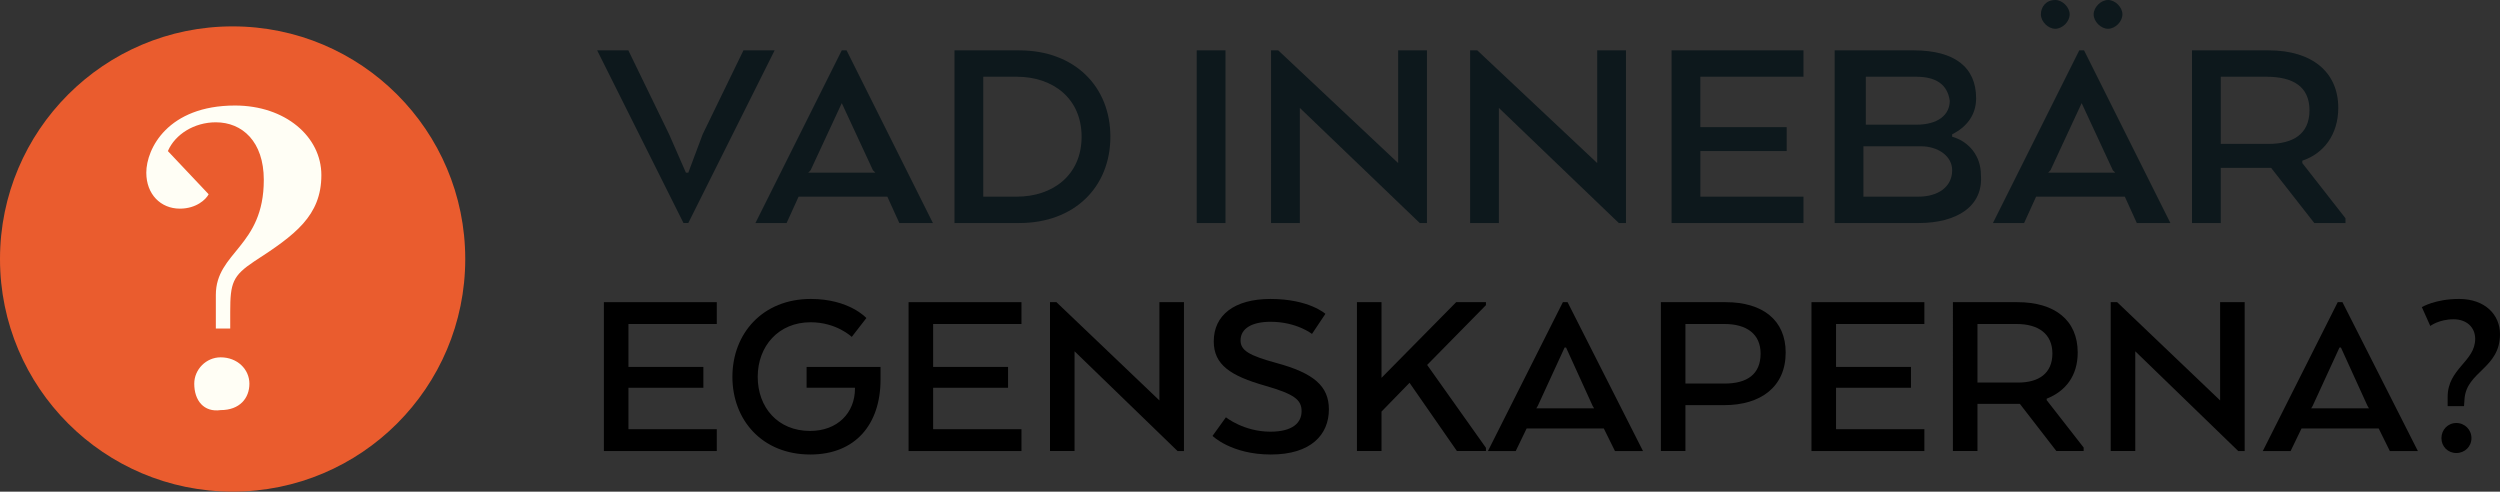 <?xml version="1.0" encoding="utf-8"?>
<!-- Generator: Adobe Illustrator 16.0.0, SVG Export Plug-In . SVG Version: 6.00 Build 0)  -->
<!DOCTYPE svg PUBLIC "-//W3C//DTD SVG 1.1//EN" "http://www.w3.org/Graphics/SVG/1.1/DTD/svg11.dtd">
<svg version="1.1" id="Layer_1" xmlns="http://www.w3.org/2000/svg" xmlns:xlink="http://www.w3.org/1999/xlink" x="0px" y="0px"
	 width="210.168px" height="41.331px" viewBox="21.573 82.238 210.168 41.331"
	 enable-background="new 21.573 82.238 210.168 41.331" xml:space="preserve">
<rect x="21.573" y="82.238" width="210.168" height="41.331" fill="#333333" stroke="none"/>
<path fill="#0D181C" d="M80.645,93.528l3.428-7.057h2.621l-7.258,14.516h-0.403l-7.258-14.516h2.621l3.428,7.057l1.411,3.226h0.202
	L80.645,93.528z"/>
<path fill="#0D181C" d="M92.742,86.472L100,100.988h-2.823l-1.008-2.218h-7.46l-1.008,2.218h-2.621l7.258-14.516H92.742z
	 M92.339,90.907l-2.621,5.645l-0.202,0.202h5.645l-0.202-0.202L92.339,90.907L92.339,90.907z"/>
<path fill="#0D181C" d="M107.258,100.988h-5.444V86.472h5.444c4.637,0,7.661,3.024,7.661,7.258S111.895,100.988,107.258,100.988z
	 M104.234,98.77h2.823c3.024,0,5.443-1.814,5.443-5.04c0-3.226-2.419-5.041-5.443-5.041h-2.823V98.77z"/>
<path fill="#0D181C" d="M122.177,100.988V86.472h2.419v14.516H122.177z"/>
<path fill="#0D181C" d="M140.928,100.988l-10.081-9.677v9.677h-2.419V86.472h0.604l10.081,9.476v-9.476h2.419v14.516H140.928z"/>
<path fill="#0D181C" d="M157.661,100.988l-10.081-9.677v9.677h-2.419V86.472h0.604l10.081,9.476v-9.476h2.419v14.516H157.661z"/>
<path fill="#0D181C" d="M164.516,94.738v4.032h8.67v2.218h-11.089V86.472h11.089v2.218h-8.67v4.234h7.259v2.016h-7.259V94.738z"/>
<path fill="#0D181C" d="M182.863,100.988h-7.057V86.472h6.652c3.428,0,5.242,1.411,5.242,4.032c0,1.412-0.807,2.419-2.016,3.024
	v0.202c1.411,0.403,2.42,1.613,2.42,3.226C188.307,99.577,186.089,100.988,182.863,100.988z M182.661,88.689h-4.233v4.032h4.233
	c1.814,0,2.823-0.806,2.823-2.016C185.282,89.294,184.274,88.689,182.661,88.689z M178.226,98.77h4.638
	c1.612,0,2.822-0.806,2.822-2.218c0-1.209-1.21-2.016-2.621-2.016h-4.839V98.77z"/>
<path fill="#0D181C" d="M196.774,86.472l7.258,14.516h-2.823l-1.008-2.218h-7.459l-1.008,2.218h-2.621l7.258-14.516H196.774z
	 M194.355,82.238c0.604,0,1.209,0.605,1.209,1.21c0,0.604-0.605,1.209-1.209,1.209c-0.605,0-1.211-0.605-1.211-1.209
	C193.145,82.843,193.549,82.238,194.355,82.238z M196.572,90.907l-2.621,5.645l-0.201,0.202h5.645l-0.201-0.202L196.572,90.907
	L196.572,90.907z M198.791,82.238c0.604,0,1.209,0.605,1.209,1.21c0,0.604-0.605,1.209-1.209,1.209
	c-0.605,0-1.211-0.605-1.211-1.209C197.58,82.843,198.186,82.238,198.791,82.238z"/>
<path fill="#0D181C" d="M212.299,86.472c3.629,0,5.846,1.814,5.846,4.839c0,2.218-1.209,3.831-3.023,4.436v0.202l3.629,4.637v0.403
	h-2.621l-3.629-4.637h-4.234v4.637h-2.419V86.472H212.299z M212.097,88.689h-3.831v5.645h4.033c2.016,0,3.427-0.806,3.427-2.822
	S214.314,88.689,212.097,88.689z"/>
<circle fill="#EA5C2E" cx="41.129" cy="104.012" r="19.556"/>
<g>
	<path fill="#FFFEF5" d="M39.113,98.568c-0.202,0.403-1.008,1.21-2.419,1.21c-1.613,0-2.822-1.21-2.822-3.024
		c0-2.016,1.814-5.645,7.459-5.645c4.234,0,7.258,2.621,7.258,5.847c0,3.427-2.218,5.041-5.646,7.258
		c-1.814,1.21-2.016,1.814-2.016,4.233v1.412h-1.209v-2.823c0-3.629,4.032-4.032,4.032-9.677c0-3.226-1.814-4.839-4.032-4.839
		c-1.814,0-3.427,1.008-4.032,2.419L39.113,98.568z M37.903,114.496c0-1.21,1.008-2.218,2.218-2.218
		c1.411,0,2.419,1.008,2.419,2.218c0,1.209-0.807,2.218-2.419,2.218C38.709,116.916,37.903,115.907,37.903,114.496z"/>
</g>
<g>
	<path d="M74.405,114.836v3.483h7.426v1.836H72.34V107.64h9.491v1.836h-7.426v3.608h6.299v1.752H74.405z"/>
	<path d="M89.381,114.836v-1.752h6.216v1.064c0,3.754-2.106,6.299-5.903,6.299c-4.067,0-6.55-2.92-6.55-6.528
		c0-3.65,2.545-6.55,6.591-6.55c3.233,0,4.672,1.605,4.672,1.605l-1.23,1.586c0,0-1.272-1.231-3.462-1.231
		c-2.691,0-4.443,2.003-4.443,4.59c0,2.565,1.689,4.547,4.401,4.547c2.294,0,3.775-1.502,3.775-3.567v-0.063H89.381z"/>
	<path d="M100.019,114.836v3.483h7.426v1.836h-9.491V107.64h9.491v1.836h-7.426v3.608h6.299v1.752H100.019z"/>
	<path d="M120.565,120.155l-8.657-8.385v8.385h-2.065V107.64h0.542l8.656,8.261v-8.261h2.065v12.516H120.565z"/>
	<path d="M128.366,118.528c1.856,0,2.628-0.73,2.628-1.731c0-0.959-0.646-1.439-3.045-2.128c-2.941-0.834-4.339-1.772-4.339-3.733
		c0-2.19,1.71-3.566,4.776-3.566c3.233,0,4.61,1.251,4.61,1.251l-1.127,1.689c0,0-1.293-1.021-3.483-1.021
		c-1.564,0-2.523,0.563-2.523,1.564c0,0.854,0.73,1.272,3.004,1.897c3.17,0.855,4.422,1.961,4.422,3.901
		c0,2.127-1.502,3.796-4.881,3.796c-3.316,0-4.902-1.564-4.902-1.564l1.126-1.564C124.633,117.318,126.135,118.528,128.366,118.528z
		"/>
	<path d="M143.989,107.64h2.503v0.251l-4.943,5.026l4.943,6.967v0.271h-2.44l-3.984-5.736l-2.356,2.42v3.316h-2.065V107.64h2.065
		v6.362L143.989,107.64z"/>
	<path d="M153.354,107.64l6.341,12.516h-2.357l-0.938-1.898h-6.487l-0.918,1.898h-2.336l6.3-12.516H153.354z M153.104,111.457
		l-2.253,4.902l-0.125,0.208h4.86l-0.125-0.208l-2.232-4.902H153.104z"/>
	<path d="M166.642,107.64c3.129,0,5.048,1.523,5.048,4.234c0,2.879-2.086,4.423-5.173,4.423h-3.254v3.858h-2.065V107.64H166.642z
		 M166.558,109.476h-3.295v5.006h3.295c1.856,0,3.024-0.751,3.024-2.523C169.582,110.31,168.394,109.476,166.558,109.476z"/>
	<path d="M175.924,114.836v3.483h7.426v1.836h-9.491V107.64h9.491v1.836h-7.426v3.608h6.299v1.752H175.924z"/>
	<path d="M191.171,107.64c3.15,0,5.069,1.523,5.069,4.234c0,1.961-1.022,3.254-2.607,3.88v0.125l3.107,3.984v0.292h-2.294
		l-3.066-3.963h-3.566v3.963h-2.065V107.64H191.171z M191.108,109.476h-3.295v4.923h3.421c1.73,0,2.878-0.771,2.878-2.44
		C194.112,110.31,192.944,109.476,191.108,109.476z"/>
	<path d="M209.735,120.155l-8.656-8.385v8.385h-2.065V107.64h0.542l8.657,8.261v-8.261h2.064v12.516H209.735z"/>
	<path d="M218.496,107.64l6.341,12.516h-2.357l-0.938-1.898h-6.487l-0.918,1.898H211.8l6.3-12.516H218.496z M218.245,111.457
		l-2.253,4.902l-0.125,0.208h4.86l-0.125-0.208l-2.232-4.902H218.245z"/>
	<path d="M228.3,107.369c2.19,0,3.441,1.335,3.441,2.962c0,2.878-2.815,3.129-2.982,5.444l-0.042,0.604h-1.377v-0.771
		c0-2.399,2.315-2.962,2.315-4.881c0-0.98-0.729-1.648-1.814-1.648c-1.23,0-1.961,0.563-1.961,0.563l-0.709-1.585
		C225.171,108.058,226.297,107.369,228.3,107.369z M228.07,117.798c0.709,0,1.272,0.563,1.272,1.272c0,0.71-0.563,1.252-1.272,1.252
		s-1.252-0.542-1.252-1.252C226.818,118.361,227.361,117.798,228.07,117.798z"/>
</g>
</svg>
